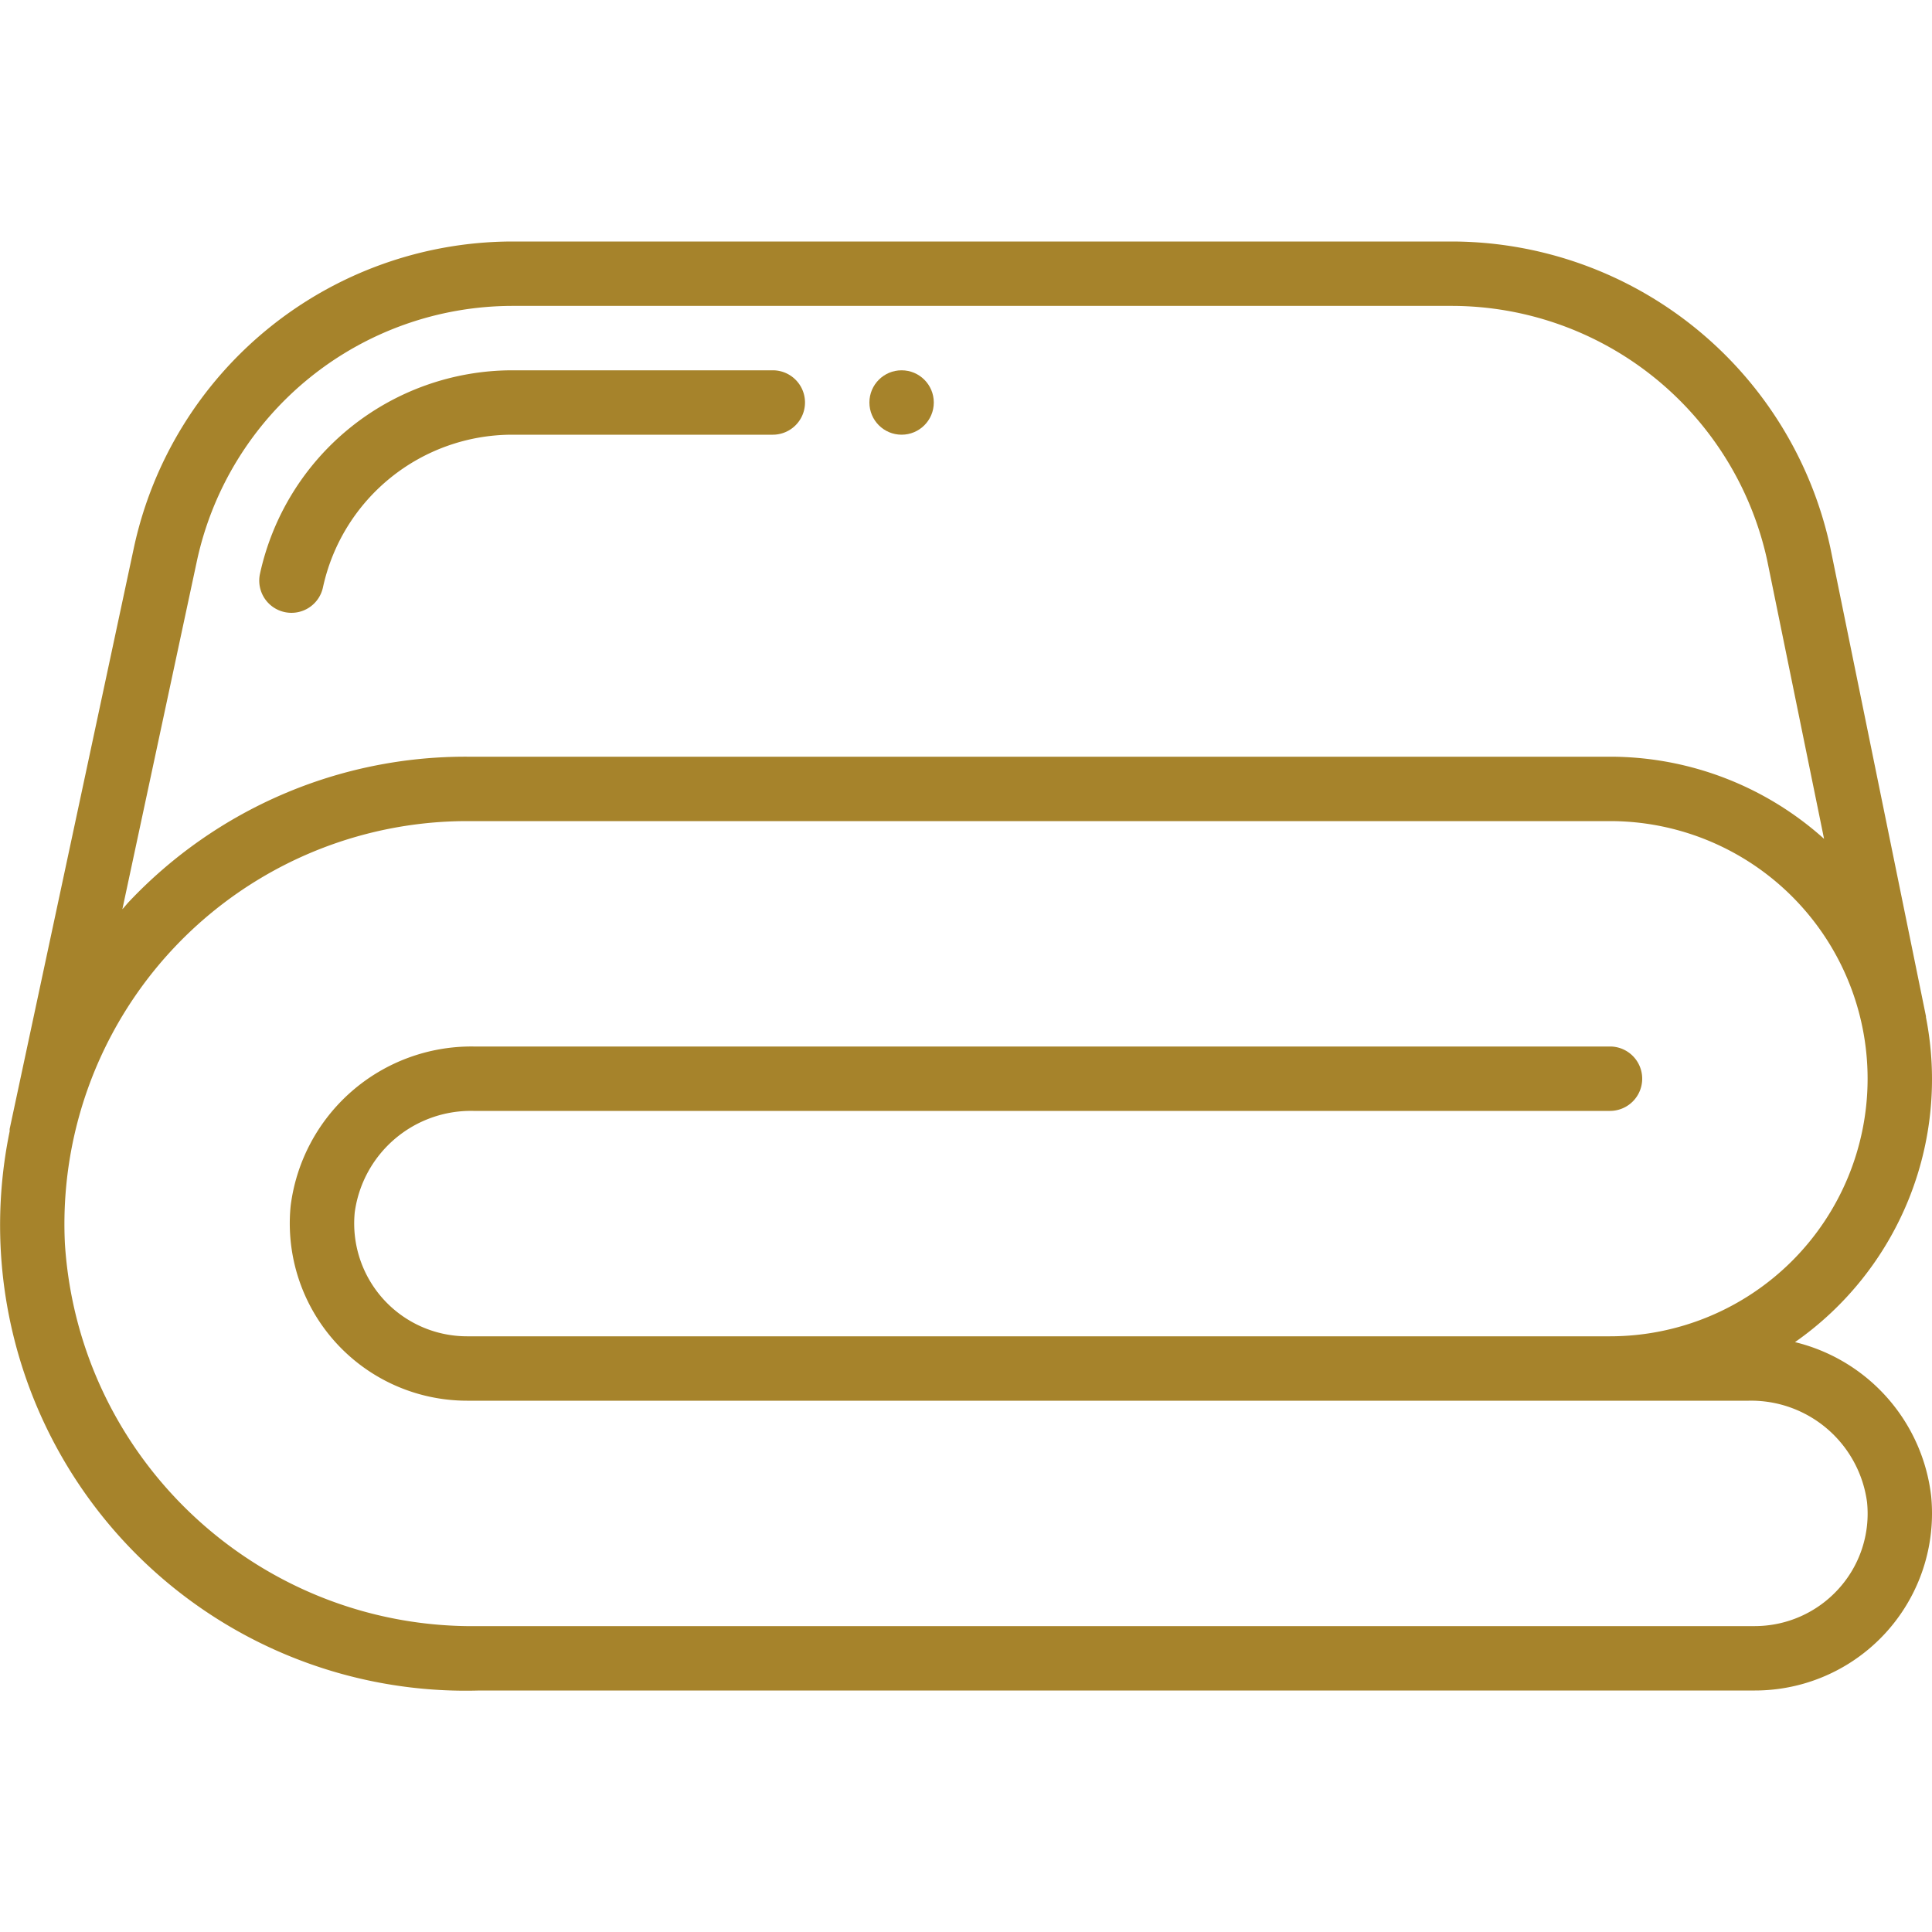 <svg xmlns="http://www.w3.org/2000/svg" version="1.1" xmlns:xlink="http://www.w3.org/1999/xlink" width="512" height="512" x="0" y="0" viewBox="0 0 60 45" style="enable-background:new 0 0 512 512" xml:space="preserve" class=""><g><g fill="#000" fill-rule="nonzero"><path d="M59.813 24.064 56.839 9.492A12.048 12.048 0 0 0 45.11 0H15.89A12.046 12.046 0 0 0 4.162 9.491L.3 27.561a.579.579 0 0 0 0 .072A14.458 14.458 0 0 0 14.892 45H54.5a5.5 5.5 0 0 0 5.474-6.037 5.583 5.583 0 0 0-4.229-4.782 9.961 9.961 0 0 0 4.067-10.091c-.001-.009.002-.017.001-.026zM6.118 9.908A10.037 10.037 0 0 1 15.89 2h29.22a10.036 10.036 0 0 1 9.771 7.9l1.767 8.651A9.946 9.946 0 0 0 50 16H14.5A14.373 14.373 0 0 0 4 20.51c-.07.073-.128.153-.2.227zM50 34H14.5a3.505 3.505 0 0 1-3.483-3.852A3.641 3.641 0 0 1 14.7 27H50a1 1 0 0 0 0-2H14.7a5.658 5.658 0 0 0-5.674 4.954A5.506 5.506 0 0 0 14.5 36h39.807a3.633 3.633 0 0 1 3.676 3.153 3.474 3.474 0 0 1-.893 2.7A3.51 3.51 0 0 1 54.5 43H14.892c-6.771.112-12.438-5.111-12.876-11.869A12.513 12.513 0 0 1 14.5 18H50a8 8 0 0 1 0 16z" fill="#a6832b" opacity="1" data-original="#000000"></path><path d="M8.844 11.51a1 1 0 0 0 1.186-.77A6.018 6.018 0 0 1 15.89 6H24a1 1 0 0 0 0-2h-8.11a8.029 8.029 0 0 0-7.817 6.324 1 1 0 0 0 .771 1.186z" fill="#a6832b" opacity="1" data-original="#000000"></path><circle cx="28" cy="5" r="1" fill="#a6832b" opacity="1" data-original="#000000"></circle></g></g></svg>